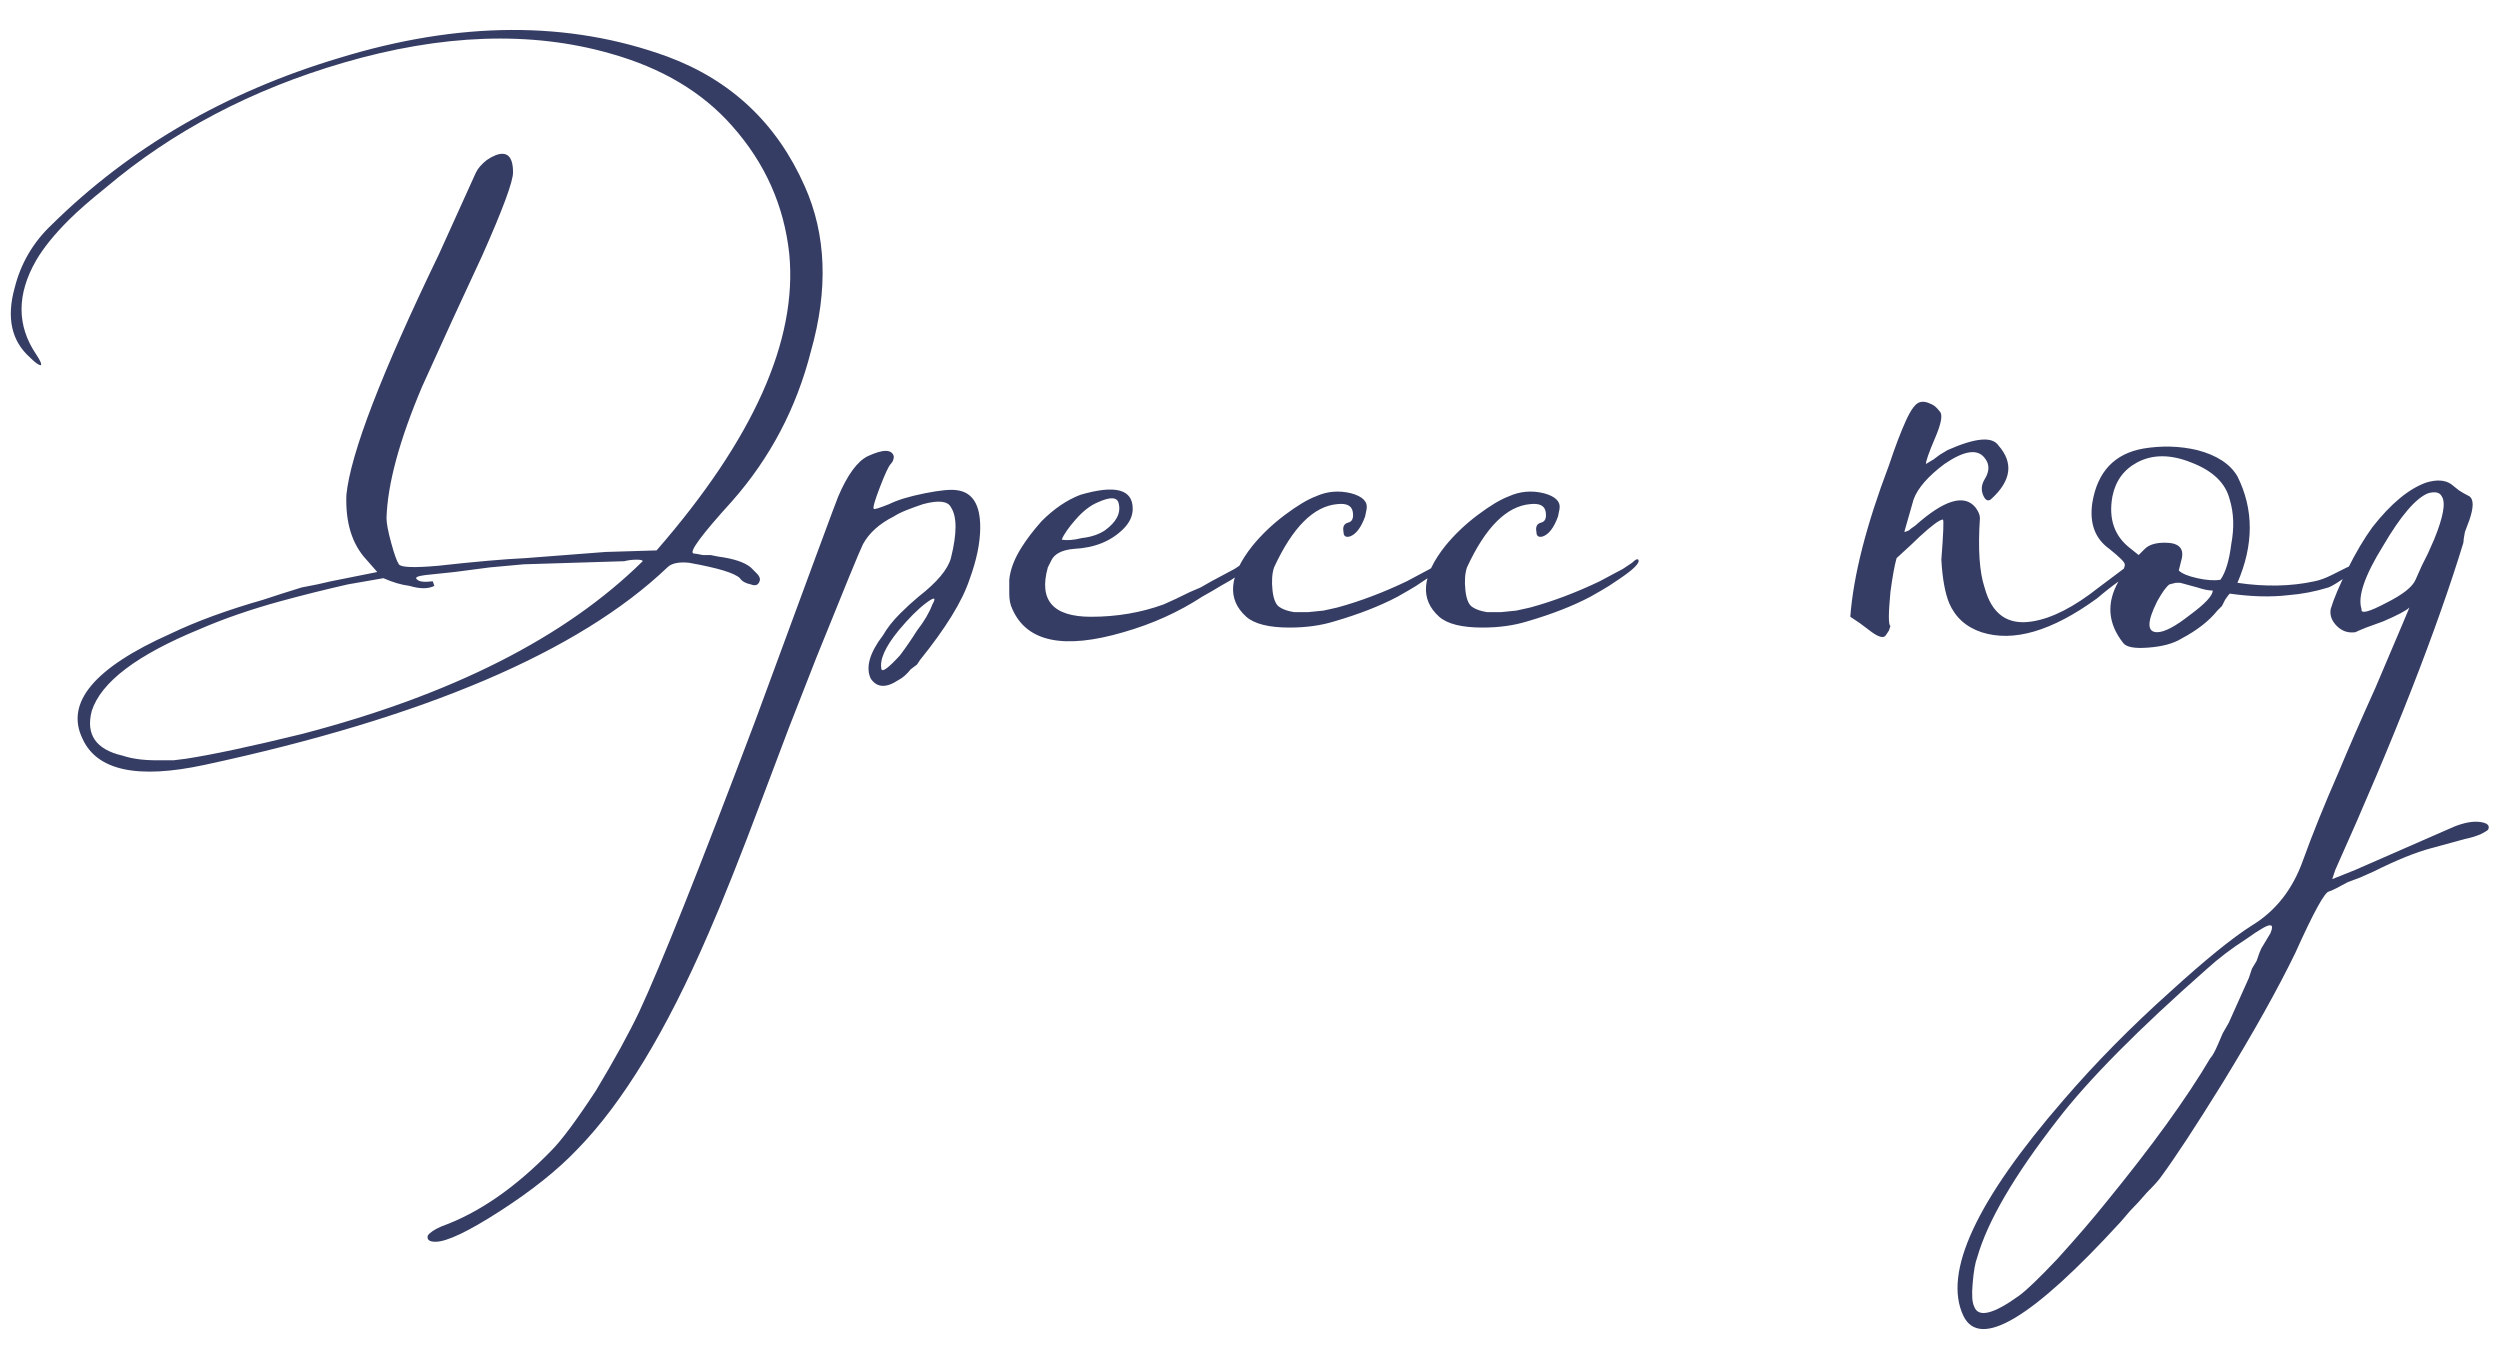 <?xml version="1.0" encoding="UTF-8"?> <svg xmlns="http://www.w3.org/2000/svg" width="243" height="133" viewBox="0 0 243 133" fill="none"><path d="M19.869 74.35C13.369 75.75 9.419 74.9 8.019 71.8C6.319 68.3 9.169 64.9 16.569 61.6C19.069 60.4 22.069 59.3 25.569 58.3C26.769 57.9 28.019 57.5 29.319 57.1C30.419 56.9 31.369 56.7 32.169 56.5L36.669 55.6L35.619 54.4C34.219 52.9 33.569 50.8 33.669 48.1C34.069 44.1 37.069 36.3 42.669 24.7L46.269 16.75C46.469 16.35 46.819 15.95 47.319 15.55C47.919 15.15 48.419 14.95 48.819 14.95C49.519 14.95 49.869 15.55 49.869 16.75C49.869 17.65 48.869 20.35 46.869 24.85C46.269 26.15 45.319 28.2 44.019 31L42.519 34.3L41.019 37.6C38.819 42.8 37.669 47.05 37.569 50.35C37.569 50.85 37.719 51.65 38.019 52.75C38.319 53.85 38.569 54.55 38.769 54.85C38.969 55.15 40.219 55.2 42.519 55C46.119 54.6 48.969 54.35 51.069 54.25L58.869 53.65L63.819 53.5C73.219 42.7 77.519 33.1 76.719 24.7C76.219 20 74.369 15.85 71.169 12.25C68.269 8.95 64.319 6.6 59.319 5.2C51.619 3 42.969 3.3 33.369 6.1C24.469 8.7 16.769 12.75 10.269 18.25C8.769 19.45 7.569 20.5 6.669 21.4C5.269 22.8 4.219 24.1 3.519 25.3C1.619 28.6 1.619 31.65 3.519 34.45C3.919 35.05 4.069 35.4 3.969 35.5C3.769 35.5 3.419 35.25 2.919 34.75C1.119 33.15 0.619 30.9 1.419 28C2.019 25.6 3.219 23.55 5.019 21.85C12.619 14.35 21.919 8.95 32.919 5.65C44.619 2.05 55.269 2 64.869 5.5C71.069 7.8 75.519 12 78.219 18.1C80.319 22.8 80.519 28.15 78.819 34.15C77.419 39.65 74.869 44.5 71.169 48.7C68.169 52 66.919 53.7 67.419 53.8C67.519 53.8 67.819 53.85 68.319 53.95H69.069L69.819 54.1C71.319 54.3 72.369 54.65 72.969 55.15L73.269 55.45L73.569 55.75C73.769 55.95 73.869 56.15 73.869 56.35C73.769 56.85 73.469 57 72.969 56.8C72.469 56.7 72.119 56.5 71.919 56.2C71.419 55.7 69.769 55.2 66.969 54.7C65.969 54.6 65.269 54.75 64.869 55.15C56.269 63.35 41.269 69.75 19.869 74.35ZM18.069 73.75C20.669 73.35 24.419 72.55 29.319 71.35C43.919 67.55 54.969 61.95 62.469 54.55C62.469 54.45 62.269 54.4 61.869 54.4C61.469 54.4 61.069 54.45 60.669 54.55L50.919 54.85L47.619 55.15L44.169 55.6L41.319 55.9C40.519 56 40.269 56.15 40.569 56.35C40.769 56.55 41.269 56.6 42.069 56.5L42.219 56.95C41.619 57.25 40.819 57.25 39.819 56.95C39.019 56.85 38.169 56.6 37.269 56.2L33.819 56.8C31.619 57.3 29.419 57.85 27.219 58.45C24.319 59.25 21.719 60.15 19.419 61.15C13.319 63.65 9.819 66.3 8.919 69.1C8.319 71.4 9.319 72.85 11.919 73.45C12.819 73.75 13.919 73.9 15.219 73.9H16.869L18.069 73.75ZM42.328 120.7C41.728 120.7 41.478 120.5 41.578 120.1C41.778 119.8 42.228 119.5 42.928 119.2C46.528 117.9 50.078 115.45 53.578 111.85C54.578 110.85 56.028 108.9 57.928 106C59.728 103 61.128 100.45 62.128 98.35C64.228 93.85 67.978 84.45 73.378 70.15C78.678 55.75 81.378 48.45 81.478 48.25C82.378 46.15 83.328 44.85 84.328 44.35C85.828 43.65 86.678 43.65 86.878 44.35C86.878 44.65 86.778 44.9 86.578 45.1C86.378 45.3 86.028 46.05 85.528 47.35C85.028 48.65 84.828 49.35 84.928 49.45C84.928 49.55 85.428 49.4 86.428 49C87.228 48.6 88.378 48.25 89.878 47.95C91.378 47.65 92.428 47.55 93.028 47.65C94.528 47.85 95.278 49.05 95.278 51.25C95.278 52.75 94.928 54.45 94.228 56.35C93.528 58.45 91.928 61.05 89.428 64.15L89.128 64.6L88.528 65.05C88.128 65.55 87.728 65.9 87.328 66.1C86.128 66.9 85.228 66.85 84.628 65.95C84.128 64.85 84.528 63.45 85.828 61.75C86.228 61.05 86.778 60.35 87.478 59.65C88.078 59.05 88.678 58.5 89.278 58C91.078 56.6 92.128 55.35 92.428 54.25C93.028 51.85 93.028 50.2 92.428 49.3C92.128 48.7 91.228 48.6 89.728 49C89.128 49.2 88.578 49.4 88.078 49.6C87.578 49.8 87.178 50 86.878 50.2C85.478 50.9 84.478 51.8 83.878 52.9C83.578 53.5 82.078 57.15 79.378 63.85L76.678 70.75L74.128 77.5C72.028 83.1 70.278 87.5 68.878 90.7C64.778 100.2 60.528 107.2 56.128 111.7C54.228 113.7 51.728 115.7 48.628 117.7C45.528 119.7 43.428 120.7 42.328 120.7ZM85.678 65.05C85.778 65.35 86.378 64.9 87.478 63.7C88.078 62.9 88.628 62.1 89.128 61.3C89.828 60.4 90.328 59.55 90.628 58.75C91.028 58.05 90.828 58 90.028 58.6C89.228 59.2 88.328 60.1 87.328 61.3C86.028 62.9 85.478 64.15 85.678 65.05ZM109.2 61.45C103.4 63.15 99.8 62.4 98.4 59.2C98.2 58.8 98.1 58.3 98.1 57.7V56.35C98.2 55.35 98.6 54.3 99.3 53.2C99.8 52.4 100.45 51.55 101.25 50.65C102.45 49.45 103.7 48.6 105 48.1C108.4 47.1 110.1 47.55 110.1 49.45C110.1 50.15 109.8 50.8 109.2 51.4C108 52.6 106.4 53.25 104.4 53.35C103.2 53.45 102.45 53.85 102.15 54.55L101.85 55.15C100.95 58.35 102.35 59.95 106.05 59.95C108.55 59.95 110.9 59.55 113.1 58.75C113.8 58.45 114.65 58.05 115.65 57.55L116.7 57.1L117.75 56.5L120 55.3L120.45 55L120.9 54.7C121.2 54.4 121.4 54.3 121.5 54.4C121.8 54.7 121.2 55.35 119.7 56.35L118.65 56.95L117.9 57.4L116.85 58C114.55 59.5 112 60.65 109.2 61.45ZM103.2 52.45C103.7 52.55 104.35 52.5 105.15 52.3C106.05 52.2 106.8 51.95 107.4 51.55C108.5 50.75 108.95 49.9 108.75 49C108.65 48.3 107.95 48.25 106.65 48.85C105.95 49.15 105.25 49.7 104.55 50.5C103.85 51.3 103.4 51.95 103.2 52.45ZM129.69 60.4C128.39 60.8 126.94 61 125.34 61C123.34 61 121.94 60.65 121.14 59.95C119.24 58.25 119.44 55.95 121.74 53.05C122.64 51.95 123.69 50.95 124.89 50.05C126.09 49.15 127.09 48.55 127.89 48.25C128.99 47.75 130.14 47.65 131.34 47.95C132.44 48.25 132.94 48.75 132.84 49.45L132.69 50.2C132.29 51.3 131.79 51.95 131.19 52.15C130.79 52.25 130.59 52.1 130.59 51.7C130.49 51.2 130.64 50.9 131.04 50.8C131.44 50.7 131.59 50.35 131.49 49.75C131.39 49.15 130.89 48.9 129.99 49C127.69 49.2 125.64 51.25 123.84 55.15C123.64 55.75 123.59 56.5 123.69 57.4C123.79 58.3 124.04 58.85 124.44 59.05C124.74 59.25 125.19 59.4 125.79 59.5H127.14L128.64 59.35L129.99 59.05C132.19 58.45 134.44 57.6 136.74 56.5L138.99 55.3L139.44 55L139.89 54.7C140.19 54.4 140.39 54.3 140.49 54.4C140.69 54.7 140.04 55.35 138.54 56.35L137.64 56.95L136.89 57.4L135.84 58C134.14 58.9 132.09 59.7 129.69 60.4ZM148.44 60.4C147.14 60.8 145.69 61 144.09 61C142.09 61 140.69 60.65 139.89 59.95C137.99 58.25 138.19 55.95 140.49 53.05C141.39 51.95 142.44 50.95 143.64 50.05C144.84 49.15 145.84 48.55 146.64 48.25C147.74 47.75 148.89 47.65 150.09 47.95C151.19 48.25 151.69 48.75 151.59 49.45L151.44 50.2C151.04 51.3 150.54 51.95 149.94 52.15C149.54 52.25 149.34 52.1 149.34 51.7C149.24 51.2 149.39 50.9 149.79 50.8C150.19 50.7 150.34 50.35 150.24 49.75C150.14 49.15 149.64 48.9 148.74 49C146.44 49.2 144.39 51.25 142.59 55.15C142.39 55.75 142.34 56.5 142.44 57.4C142.54 58.3 142.79 58.85 143.19 59.05C143.49 59.25 143.94 59.4 144.54 59.5H145.89L147.39 59.35L148.74 59.05C150.94 58.45 153.19 57.6 155.49 56.5L157.74 55.3L158.19 55L158.64 54.7C158.94 54.4 159.14 54.3 159.24 54.4C159.44 54.7 158.79 55.35 157.29 56.35L156.39 56.95L155.64 57.4L154.59 58C152.89 58.9 150.84 59.7 148.44 60.4ZM185.099 51.7C185.199 51.7 185.349 51.65 185.549 51.55C185.649 51.45 185.849 51.3 186.149 51.1C188.949 48.6 190.899 48 191.999 49.3C192.299 49.7 192.449 50.05 192.449 50.35C192.249 53.35 192.399 55.6 192.899 57.1C193.599 59.7 195.149 60.8 197.549 60.4C199.449 60.1 201.599 59 203.999 57.1L206.999 54.85C207.199 54.75 207.299 54.75 207.299 54.85C207.199 54.95 207.049 55.1 206.849 55.3C206.649 55.7 206.349 56.1 205.949 56.5C205.249 57 204.549 57.55 203.849 58.15C199.449 61.35 195.699 62.45 192.599 61.45C191.099 60.95 190.049 60 189.449 58.6C189.049 57.6 188.799 56.2 188.699 54.4C188.899 51.8 188.949 50.5 188.849 50.5C188.549 50.5 187.799 51.05 186.599 52.15C186.199 52.55 185.449 53.25 184.349 54.25C184.149 54.95 183.949 56.05 183.749 57.55C183.549 59.65 183.549 60.75 183.749 60.85L183.599 61.3L183.299 61.75C183.099 62.05 182.649 61.95 181.949 61.45L180.749 60.55L179.849 59.95C180.149 55.95 181.399 51.05 183.599 45.25C184.199 43.45 184.749 42 185.249 40.9C185.749 39.8 186.199 39.2 186.599 39.1C186.899 39 187.249 39.05 187.649 39.25C187.949 39.35 188.249 39.6 188.549 40C188.849 40.3 188.699 41.15 188.099 42.55C187.499 43.95 187.199 44.8 187.199 45.1L187.949 44.65L188.549 44.2L189.299 43.75C191.999 42.55 193.649 42.4 194.249 43.3C195.749 45 195.499 46.75 193.499 48.55C193.199 48.75 192.949 48.6 192.749 48.1C192.549 47.6 192.599 47.1 192.899 46.6C193.399 45.8 193.399 45.1 192.899 44.5C192.199 43.6 190.899 43.8 188.999 45.1C187.399 46.3 186.399 47.45 185.999 48.55L185.099 51.7ZM206.377 62.5C204.877 60.6 204.727 58.6 205.927 56.5C206.127 56.2 206.277 55.85 206.377 55.45L206.527 55V54.85C206.527 54.65 206.027 54.15 205.027 53.35C203.627 52.35 203.077 50.85 203.377 48.85C203.877 45.85 205.527 44.1 208.327 43.6C210.127 43.3 211.877 43.35 213.577 43.75C215.477 44.25 216.777 45.1 217.477 46.3C219.077 49.5 219.077 52.95 217.477 56.65C220.177 57.05 222.677 57 224.977 56.5C225.477 56.4 226.027 56.2 226.627 55.9L228.127 55.15C229.227 54.65 229.777 54.5 229.777 54.7C229.777 54.8 229.277 55.2 228.277 55.9C227.277 56.6 226.627 57 226.327 57.1C225.027 57.5 223.727 57.75 222.427 57.85C220.727 58.05 218.827 58 216.727 57.7C216.627 57.8 216.477 58 216.277 58.3L215.977 58.9L215.527 59.35C214.727 60.35 213.577 61.25 212.077 62.05C211.277 62.55 210.177 62.85 208.777 62.95C207.477 63.05 206.677 62.9 206.377 62.5ZM215.827 56.35C216.327 55.65 216.677 54.5 216.877 52.9C217.177 51.3 217.127 49.85 216.727 48.55C216.327 46.95 215.077 45.75 212.977 44.95C210.977 44.15 209.227 44.15 207.727 44.95C206.427 45.65 205.627 46.75 205.327 48.25C204.927 50.45 205.527 52.15 207.127 53.35L207.877 53.95L208.477 53.35C208.877 52.95 209.527 52.75 210.427 52.75C211.727 52.75 212.277 53.25 212.077 54.25L211.777 55.45C212.077 55.75 212.677 56 213.577 56.2C214.477 56.4 215.227 56.45 215.827 56.35ZM209.677 61.45C210.377 61.45 211.427 60.9 212.827 59.8C214.327 58.7 215.077 57.9 215.077 57.4C214.677 57.4 214.177 57.3 213.577 57.1L211.927 56.65H211.477L210.877 56.8C210.577 57 210.177 57.55 209.677 58.45C209.177 59.45 208.927 60.2 208.927 60.7C208.927 61.2 209.177 61.45 209.677 61.45ZM190.842 127.9C188.842 123.7 192.092 116.7 200.592 106.9C203.692 103.3 207.142 99.8 210.942 96.4C214.342 93.3 216.992 91.15 218.892 89.95C221.192 88.55 222.842 86.45 223.842 83.65C224.742 81.15 225.892 78.3 227.292 75.1C228.292 72.7 229.492 69.95 230.892 66.85C233.192 61.45 234.292 58.85 234.192 59.05C233.892 59.35 233.042 59.8 231.642 60.4L229.992 61C229.492 61.2 229.142 61.35 228.942 61.45C228.242 61.55 227.642 61.35 227.142 60.85C226.642 60.35 226.442 59.8 226.542 59.2C226.842 58.2 227.392 56.9 228.192 55.3C228.992 53.7 229.792 52.35 230.592 51.25C232.392 48.95 234.142 47.5 235.842 46.9C236.842 46.6 237.642 46.65 238.242 47.05L238.992 47.65C239.292 47.85 239.642 48.05 240.042 48.25C240.442 48.55 240.442 49.3 240.042 50.5L239.592 51.7C239.492 52.2 239.442 52.55 239.442 52.75C236.842 61.25 232.692 71.85 226.992 84.55L226.692 85.45L228.942 84.55L238.542 80.35C239.542 79.95 240.392 79.8 241.092 79.9C241.792 80 242.042 80.25 241.842 80.65C241.742 80.75 241.492 80.9 241.092 81.1C240.592 81.3 240.092 81.45 239.592 81.55L236.292 82.45C234.792 82.85 232.942 83.6 230.742 84.7L229.392 85.3L228.192 85.75C227.292 86.25 226.692 86.55 226.392 86.65C225.992 86.65 224.892 88.65 223.092 92.65C221.392 96.15 219.042 100.35 216.042 105.25C213.442 109.45 211.442 112.5 210.042 114.4C209.842 114.7 209.392 115.2 208.692 115.9C208.092 116.6 207.542 117.2 207.042 117.7L206.142 118.75C197.542 128.15 192.442 131.2 190.842 127.9ZM229.542 59.2C229.442 59.7 230.242 59.5 231.942 58.6C233.542 57.8 234.492 57.05 234.792 56.35L235.392 55L235.992 53.8L236.592 52.45C237.492 50.25 237.742 48.85 237.342 48.25C237.142 47.85 236.692 47.75 235.992 47.95C234.792 48.45 233.342 50.15 231.642 53.05C229.842 55.95 229.142 58 229.542 59.2ZM191.892 127C192.292 128.1 193.742 127.75 196.242 125.95C196.942 125.45 198.192 124.25 199.992 122.35C201.892 120.25 203.442 118.45 204.642 116.95C209.142 111.45 212.542 106.75 214.842 102.85C215.042 102.65 215.292 102.2 215.592 101.5L216.042 100.45L216.642 99.4L218.592 95.05L218.892 94.15L219.342 93.4C219.542 92.8 219.692 92.4 219.792 92.2L220.692 90.7C220.892 90.2 220.892 89.95 220.692 89.95C220.492 89.85 219.692 90.3 218.292 91.3C216.892 92.2 215.642 93.15 214.542 94.15C207.842 100.05 202.992 104.95 199.992 108.85C195.792 114.25 193.192 118.7 192.192 122.2C191.992 122.7 191.842 123.55 191.742 124.75C191.642 125.85 191.692 126.6 191.892 127Z" fill="#363D64"></path></svg> 